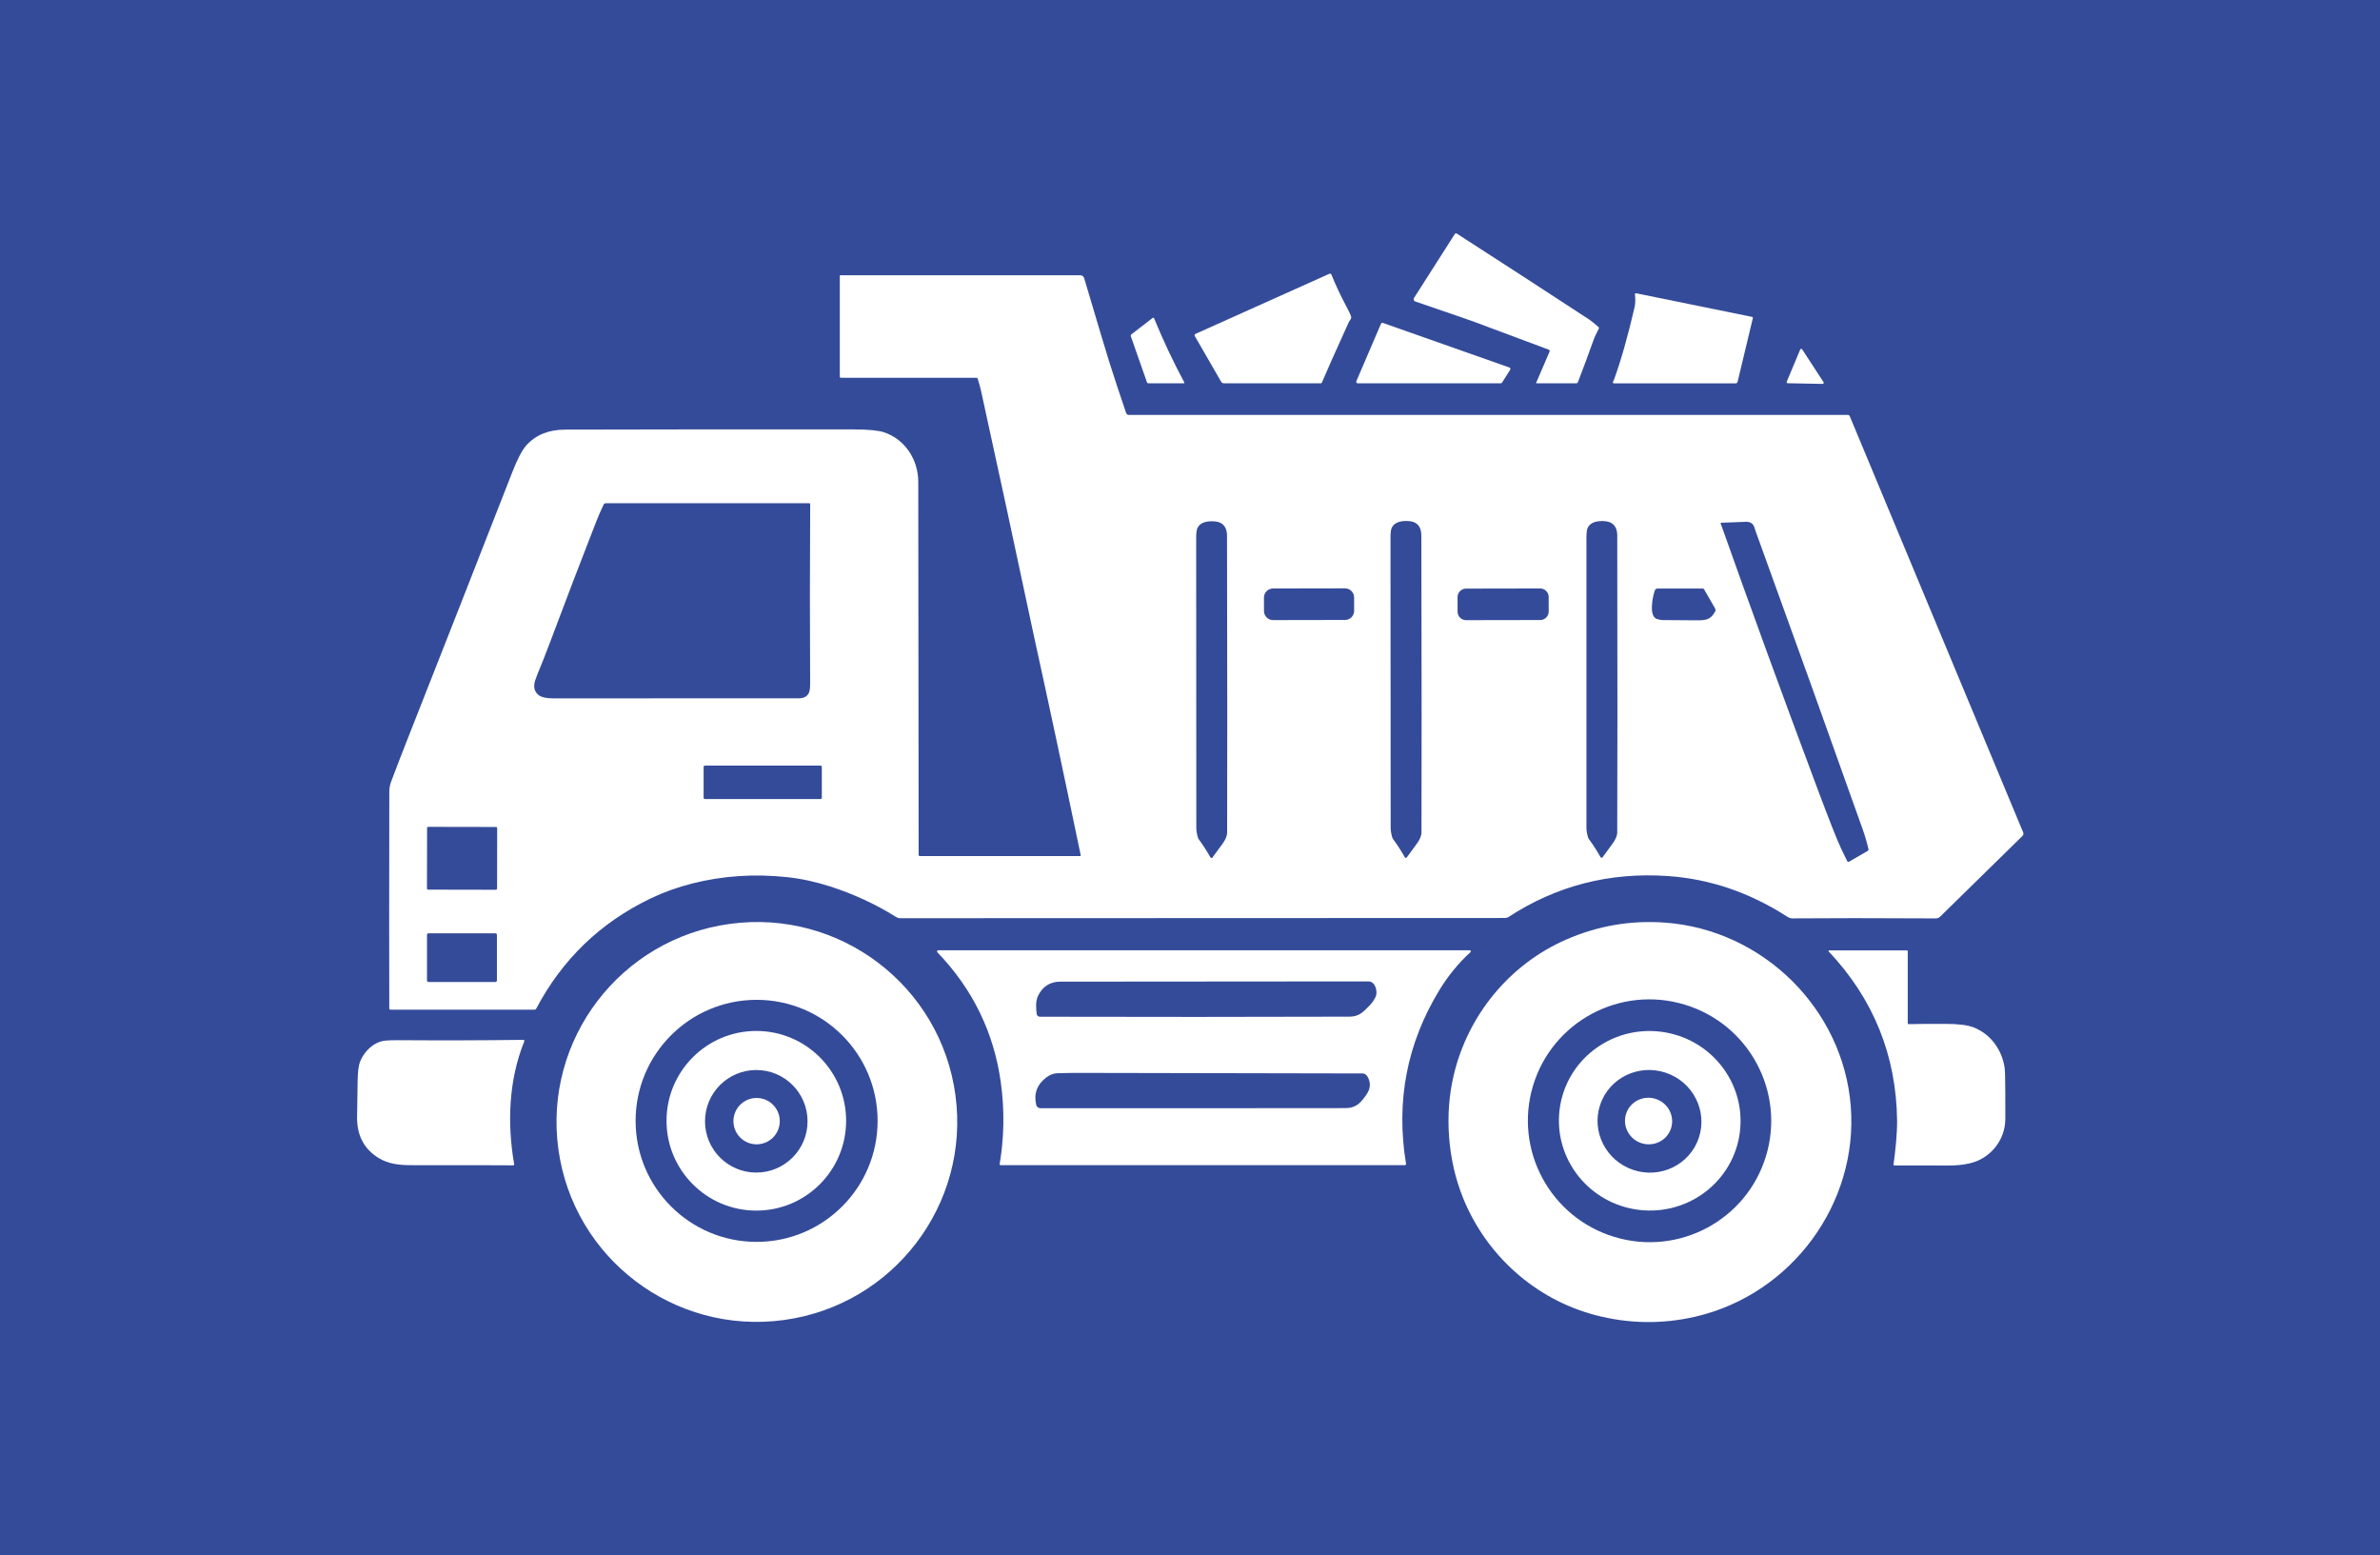 <svg width="1000" height="653.206" viewBox="0 0 1000 653.206" xmlns="http://www.w3.org/2000/svg"><defs/><path fill="#344b99" d="M 0 0 L 1000 0 L 1000 1000 L 0 1000 Z"/><path fill="#ffffff" transform="matrix(1.543 0 0 1.543 -9.542 -59.604)" d="M 300.321 271.687 C 300.411 271.684 300.483 271.612 300.483 271.527 C 300.482 271.514 300.48 271.505 300.479 271.492 C 296.094 250.43 291.837 230.493 287.71 211.681 C 286.963 208.272 286.123 204.345 285.186 199.902 C 282.499 187.173 278.569 168.983 273.394 145.334 C 273.202 144.443 272.882 143.259 272.437 141.78 C 272.373 141.572 272.232 141.468 272.015 141.468 L 235.168 141.468 C 235.001 141.468 234.867 141.332 234.867 141.165 L 234.867 113.684 C 234.867 113.613 234.92 113.557 234.987 113.557 L 300.352 113.557 C 300.838 113.557 301.268 113.878 301.407 114.348 C 305.164 127.027 307.466 134.698 308.308 137.361 C 309.661 141.633 311.166 146.182 312.819 151.008 C 312.951 151.394 313.222 151.588 313.632 151.588 L 509.374 151.588 C 509.596 151.588 509.797 151.72 509.879 151.925 L 557.086 265.189 C 557.256 265.586 557.185 265.939 556.876 266.244 L 534.519 288.153 C 534.191 288.477 533.748 288.657 533.285 288.654 C 516.822 288.566 503.76 288.562 494.095 288.648 C 493.753 288.651 493.252 288.44 492.59 288.014 C 482.475 281.549 471.753 277.921 460.422 277.127 C 444.513 276.013 430.002 279.744 416.889 288.316 C 416.661 288.463 416.309 288.54 415.834 288.54 C 409.375 288.553 354.525 288.571 251.286 288.6 C 250.913 288.6 250.512 288.464 250.083 288.197 C 244.541 284.743 238.603 282 232.267 279.963 C 228.275 278.678 224.358 277.83 220.511 277.421 C 211.589 276.467 202.969 277.043 194.648 279.156 C 190.629 280.179 186.862 281.537 183.344 283.228 C 169.656 289.803 159.27 299.811 152.188 313.246 C 152.1 313.413 151.959 313.498 151.766 313.498 L 112.502 313.498 C 112.329 313.498 112.189 313.359 112.189 313.186 L 112.189 313.186 C 112.144 301.988 112.147 282.314 112.194 254.167 C 112.194 253.219 112.361 252.302 112.694 251.414 C 114.023 247.884 115.377 244.363 116.76 240.851 C 126.472 216.229 136.109 191.68 145.67 167.204 C 147.082 163.586 148.362 161.142 149.505 159.873 C 152.075 157.026 155.585 155.598 160.033 155.587 C 186.253 155.518 212.473 155.499 238.697 155.532 C 242.627 155.54 245.363 155.801 246.901 156.315 C 252.677 158.242 256.235 163.783 256.235 169.866 C 256.284 234.651 256.317 268.487 256.333 271.367 C 256.336 271.544 256.481 271.688 256.657 271.688 L 300.321 271.688 Z M 171.187 175.623 C 170.912 175.623 170.658 175.782 170.537 176.032 C 169.817 177.527 169.14 179.089 168.501 180.723 C 164.527 190.879 160.343 201.81 155.95 213.519 C 154.839 216.485 153.725 219.307 152.614 221.987 C 152.036 223.388 151.723 224.367 151.674 224.931 C 151.554 226.276 152.009 227.293 153.042 227.986 C 153.801 228.495 155.099 228.75 156.938 228.75 C 194.103 228.758 216.363 228.751 223.72 228.732 C 224.977 228.732 225.859 228.294 226.364 227.425 C 226.656 226.927 226.8 226.061 226.791 224.828 C 226.7 208.917 226.703 192.591 226.803 175.857 C 226.803 175.728 226.698 175.622 226.569 175.622 L 171.187 175.622 Z M 339.013 268.434 C 339.893 267.266 340.333 266.207 340.337 265.266 C 340.398 249.721 340.388 222.785 340.308 184.451 C 340.302 182.302 339.332 180.807 337.146 180.59 C 335.32 180.411 333.009 180.609 332.212 182.489 C 332.012 182.954 331.913 183.872 331.913 185.241 C 331.924 225.006 331.935 251.283 331.948 264.072 C 331.948 264.548 332.008 265.073 332.129 265.656 C 332.274 266.392 332.438 266.884 332.623 267.133 C 333.755 268.654 334.809 270.285 335.785 272.03 C 335.874 272.19 336.082 272.247 336.246 272.156 C 336.29 272.131 336.328 272.099 336.356 272.058 C 336.967 271.193 337.853 269.984 339.013 268.434 Z M 391.935 268.396 C 392.815 267.228 393.256 266.169 393.259 265.225 C 393.321 249.677 393.308 222.726 393.225 184.372 C 393.218 182.223 392.248 180.728 390.063 180.513 C 388.237 180.332 385.918 180.531 385.124 182.41 C 384.922 182.876 384.823 183.792 384.823 185.162 C 384.839 224.949 384.854 251.239 384.87 264.031 C 384.87 264.51 384.931 265.039 385.052 265.621 C 385.197 266.355 385.362 266.847 385.546 267.095 C 386.678 268.616 387.732 270.251 388.708 271.992 C 388.798 272.156 389.005 272.213 389.169 272.121 C 389.213 272.096 389.251 272.061 389.279 272.023 C 389.89 271.155 390.774 269.946 391.935 268.396 Z M 445.242 268.375 C 446.121 267.206 446.563 266.148 446.566 265.207 C 446.635 249.668 446.637 222.73 446.573 184.398 C 446.566 182.253 445.596 180.754 443.411 180.537 C 441.586 180.357 439.273 180.556 438.479 182.434 C 438.278 182.899 438.177 183.818 438.177 185.186 C 438.173 224.95 438.173 251.224 438.177 264.012 C 438.177 264.485 438.237 265.014 438.358 265.596 C 438.503 266.33 438.667 266.822 438.852 267.074 C 439.985 268.595 441.038 270.226 442.014 271.97 C 442.104 272.131 442.31 272.188 442.475 272.096 C 442.52 272.072 442.556 272.039 442.585 271.998 C 443.197 271.133 444.082 269.923 445.242 268.375 Z M 514.732 270.308 C 514.929 270.191 515.027 269.964 514.973 269.747 C 514.544 267.914 513.995 266.062 513.329 264.188 C 504.114 238.245 494.395 211.193 484.174 183.03 C 484.161 182.992 484.084 182.743 483.944 182.283 C 483.61 181.159 482.807 180.627 481.535 180.686 C 478.881 180.806 476.673 180.891 474.911 180.938 C 474.749 180.943 474.695 181.02 474.747 181.168 C 482.798 203.893 491.601 228.006 501.151 253.508 C 504.323 261.97 506.424 267.295 507.458 269.481 C 508.039 270.709 508.618 271.906 509.191 273.068 C 509.28 273.244 509.492 273.317 509.669 273.228 C 509.675 273.225 509.68 273.222 509.686 273.219 L 514.732 270.308 Z M 374.916 201.276 C 374.915 199.909 373.805 198.802 372.437 198.805 L 352.839 198.84 C 351.473 198.842 350.367 199.952 350.368 201.319 L 350.368 201.319 L 350.375 204.969 C 350.376 206.336 351.486 207.443 352.854 207.441 L 372.452 207.406 C 373.818 207.403 374.926 206.294 374.924 204.926 L 374.924 204.926 L 374.916 201.276 Z M 427.898 201.137 C 427.896 199.863 426.862 198.833 425.588 198.833 L 425.588 198.833 L 405.387 198.87 C 404.114 198.871 403.082 199.908 403.083 201.18 L 403.083 201.18 L 403.091 205.156 C 403.093 206.43 404.129 207.461 405.402 207.46 L 405.402 207.46 L 425.602 207.424 C 426.875 207.422 427.908 206.386 427.906 205.114 L 427.906 205.114 L 427.898 201.137 Z M 457.504 198.859 C 457.206 198.859 456.939 199.042 456.83 199.316 C 456.223 200.872 455.095 206.392 457.336 207.123 C 457.97 207.328 458.494 207.432 458.908 207.435 C 461.702 207.473 464.465 207.492 467.195 207.495 C 470.201 207.501 471.754 207.712 473.199 205.171 C 473.376 204.859 473.374 204.544 473.194 204.233 L 470.206 199.052 C 470.131 198.923 470.016 198.86 469.863 198.86 L 457.504 198.86 Z M 229.97 247.414 C 229.97 247.219 229.811 247.058 229.614 247.058 L 198.139 247.058 C 197.942 247.058 197.783 247.219 197.783 247.414 L 197.783 255.81 C 197.783 256.008 197.942 256.165 198.139 256.165 L 198.139 256.165 L 229.614 256.165 C 229.811 256.165 229.97 256.008 229.97 255.81 L 229.97 255.81 L 229.97 247.414 Z M 141.569 264.088 C 141.569 263.908 141.424 263.764 141.245 263.764 L 141.245 263.764 L 122.804 263.732 C 122.624 263.732 122.479 263.878 122.479 264.056 L 122.479 264.056 L 122.449 280.498 C 122.449 280.678 122.594 280.822 122.773 280.822 C 122.773 280.822 122.773 280.822 122.774 280.822 L 141.214 280.857 C 141.395 280.857 141.54 280.711 141.54 280.529 L 141.54 280.529 L 141.569 264.088 Z M 141.502 293.127 C 141.502 292.898 141.316 292.712 141.086 292.712 L 141.086 292.712 L 122.872 292.712 C 122.643 292.712 122.456 292.898 122.456 293.127 L 122.456 293.127 L 122.456 305.548 C 122.456 305.775 122.642 305.964 122.872 305.964 L 122.872 305.964 L 141.085 305.964 C 141.315 305.964 141.501 305.775 141.501 305.548 L 141.501 305.548 L 141.501 293.127 Z"/><path fill="#ffffff" transform="matrix(1.543 0 0 1.543 -9.542 -59.604)" d="M 406.606 297.838 C 403.358 300.808 400.558 304.212 398.21 308.051 C 389.296 322.618 386.244 338.425 389.056 355.474 C 389.082 355.638 388.97 355.792 388.805 355.821 C 388.791 355.821 388.776 355.824 388.761 355.824 L 278.597 355.824 C 278.482 355.828 278.386 355.733 278.385 355.617 C 278.384 355.604 278.385 355.592 278.388 355.579 C 279.637 348.228 279.747 340.828 278.719 333.377 C 276.841 319.734 271.081 307.903 261.44 297.886 C 261.314 297.757 261.315 297.552 261.441 297.426 C 261.504 297.363 261.587 297.331 261.674 297.331 L 406.414 297.331 C 406.574 297.331 406.702 297.464 406.699 297.628 C 406.696 297.706 406.663 297.782 406.606 297.838 Z M 379.137 312.359 C 379.86 311.606 380.415 310.8 380.804 309.944 C 381.359 308.725 380.823 305.805 378.804 305.805 C 334.333 305.825 306.376 305.846 294.938 305.871 C 292.099 305.878 290.062 307.184 288.825 309.792 C 288.126 311.278 288.312 313.256 288.482 314.651 C 288.536 315.091 288.907 315.422 289.348 315.422 C 318.11 315.494 346.223 315.488 373.691 315.402 C 376.186 315.392 377.354 314.208 379.137 312.359 Z M 298.552 330.71 C 298.27 330.71 296.817 330.741 294.192 330.801 C 293.115 330.823 292.106 331.192 291.163 331.904 C 288.573 333.847 287.636 336.357 288.355 339.437 C 288.478 339.957 288.942 340.322 289.475 340.322 C 312.579 340.347 340.3 340.338 372.639 340.3 C 374.393 340.294 375.82 339.654 376.915 338.379 C 378.601 336.414 379.962 334.584 378.728 332.012 C 378.363 331.249 377.851 330.866 377.193 330.863 C 372.475 330.848 346.26 330.797 298.552 330.71 Z"/><path fill="#ffffff" transform="matrix(1.543 0 0 1.543 -9.542 -59.604)" d="M 525.966 317.442 C 527.648 317.388 531.003 317.363 536.029 317.37 C 539.41 317.37 541.916 317.679 543.546 318.302 C 548.269 320.11 551.381 324.488 552.068 329.397 C 552.153 329.98 552.21 332.127 552.238 335.84 C 552.257 338.331 552.259 340.819 552.242 343.31 C 552.206 349.098 548.111 354.042 542.589 355.325 C 540.753 355.75 538.766 355.951 536.626 355.929 C 531.217 355.872 525.737 355.957 522.075 355.916 C 521.862 355.909 521.771 355.806 521.804 355.595 C 522.304 352.024 522.816 347.193 522.775 343.616 C 522.537 325.895 516.33 310.571 504.152 297.65 C 504.085 297.581 504.088 297.47 504.157 297.405 C 504.191 297.373 504.237 297.354 504.284 297.357 L 525.497 297.357 C 525.594 297.357 525.672 297.436 525.672 297.537 L 525.672 317.16 C 525.672 317.314 525.8 317.443 525.961 317.443 C 525.961 317.442 525.963 317.442 525.966 317.442 Z"/><path fill="#ffffff" transform="matrix(1.543 0 0 1.543 -9.542 -59.604)" d="M 148.861 322.348 C 144.729 332.721 144.254 344.352 146.192 355.572 C 146.216 355.718 146.118 355.852 145.973 355.875 C 145.959 355.878 145.943 355.878 145.928 355.878 C 142.057 355.844 132.855 355.828 118.319 355.837 C 114.935 355.844 111.965 355.535 109.232 353.85 C 105.305 351.416 103.367 347.712 103.42 342.744 C 103.428 341.953 103.477 338.681 103.569 332.934 C 103.605 330.427 103.829 328.661 104.238 327.633 C 105.358 324.83 107.948 322.277 111.091 321.924 C 111.834 321.835 113.34 321.798 115.61 321.814 C 126.602 321.889 137.634 321.858 148.705 321.719 C 148.831 321.716 148.943 321.804 148.976 321.93 C 148.992 321.983 148.954 322.125 148.861 322.348 Z"/><path fill="#ffffff" transform="matrix(1.543 0 0 1.543 -9.542 -59.604)" d="M 428.138 134.354 C 428.225 134.149 428.132 133.913 427.93 133.827 C 427.924 133.825 427.916 133.822 427.909 133.819 C 426.772 133.4 420.014 130.878 407.637 126.248 C 406.517 125.829 401.158 123.98 391.562 120.701 C 391.225 120.584 391.048 120.215 391.166 119.876 C 391.184 119.831 391.204 119.786 391.23 119.744 L 402.312 102.375 C 402.468 102.129 402.668 102.085 402.914 102.243 C 413.955 109.345 425.977 117.146 438.978 125.648 C 439.359 125.892 440.184 126.558 441.454 127.648 C 441.606 127.776 441.637 127.93 441.544 128.111 C 440.818 129.541 440.395 130.422 440.273 130.759 C 438.762 135.001 437.292 138.972 435.859 142.672 C 435.777 142.877 435.628 142.981 435.407 142.981 L 424.584 142.981 C 424.532 142.982 424.486 142.94 424.484 142.888 C 424.483 142.871 424.486 142.857 424.494 142.843 L 428.138 134.354 Z"/><path fill="#ffffff" transform="matrix(1.543 0 0 1.543 -9.542 -59.604)" d="M 365.88 142.973 L 339.415 142.973 C 339.134 142.973 338.872 142.822 338.729 142.577 L 331.531 130.116 C 331.418 129.916 331.484 129.662 331.679 129.551 C 331.691 129.543 331.704 129.537 331.718 129.53 L 368.192 113.155 C 368.395 113.067 368.635 113.158 368.724 113.363 C 368.726 113.366 368.726 113.369 368.729 113.373 C 369.935 116.333 371.295 119.224 372.806 122.046 C 373.516 123.372 373.945 124.282 374.089 124.779 C 374.167 125.053 374.118 125.324 373.938 125.593 C 373.668 125.994 373.524 126.214 373.503 126.25 C 369.649 134.747 367.189 140.269 366.12 142.818 C 366.08 142.91 365.985 142.973 365.88 142.973 Z"/><path fill="#ffffff" transform="matrix(1.543 0 0 1.543 -9.542 -59.604)" d="M 445.712 141.937 C 447.655 136.54 449.516 129.977 451.295 122.242 C 451.543 121.152 451.513 119.942 451.385 118.79 C 451.369 118.629 451.488 118.485 451.65 118.469 C 451.678 118.466 451.707 118.466 451.735 118.472 L 483.319 124.904 C 483.453 124.934 483.536 125.063 483.507 125.192 C 483.505 125.195 483.505 125.197 483.505 125.198 L 479.337 142.593 C 479.28 142.828 479.066 142.995 478.819 142.996 L 445.675 142.996 C 445.509 142.995 445.375 142.859 445.377 142.692 C 445.377 142.645 445.388 142.598 445.41 142.557 C 445.592 142.2 445.691 141.994 445.712 141.937 Z"/><path fill="#ffffff" transform="matrix(1.543 0 0 1.543 -9.542 -59.604)" d="M 318.522 142.737 L 314.12 130.192 C 314.052 129.995 314.114 129.778 314.277 129.65 L 320.04 125.192 C 320.157 125.102 320.322 125.123 320.413 125.236 C 320.427 125.256 320.44 125.277 320.45 125.302 C 322.952 131.364 325.682 137.154 328.641 142.67 C 328.754 142.875 328.693 142.979 328.461 142.979 L 318.859 142.979 C 318.708 142.98 318.574 142.882 318.522 142.737 Z"/><path fill="#ffffff" transform="matrix(1.543 0 0 1.543 -9.542 -59.604)" d="M 375.523 142.413 L 382.239 126.76 C 382.324 126.563 382.548 126.466 382.751 126.538 L 417.214 138.684 C 417.427 138.76 417.538 138.994 417.463 139.207 C 417.452 139.235 417.44 139.262 417.424 139.287 L 415.185 142.798 C 415.109 142.913 414.98 142.986 414.841 142.986 L 375.897 142.986 C 375.672 142.983 375.49 142.8 375.49 142.573 C 375.488 142.518 375.501 142.463 375.523 142.413 Z"/><path fill="#ffffff" transform="matrix(1.543 0 0 1.543 -9.542 -59.604)" d="M 502.495 143.142 L 493.003 142.961 C 492.836 142.961 492.701 142.827 492.701 142.662 C 492.701 142.62 492.709 142.577 492.726 142.539 L 496.393 133.783 C 496.457 133.631 496.633 133.558 496.787 133.621 C 496.844 133.645 496.891 133.684 496.924 133.734 L 502.755 142.678 C 502.843 142.82 502.802 143.006 502.663 143.094 C 502.613 143.126 502.555 143.144 502.495 143.142 Z"/><path fill="#ffffff" transform="matrix(1.543 0 0 1.543 -9.542 -59.604)" d="M 266.354 336.756 C 270.382 366.544 249.439 393.962 219.578 398 L 219.578 398 C 189.718 402.038 162.247 381.164 158.219 351.376 L 158.219 351.376 C 154.193 321.592 175.135 294.171 204.995 290.136 L 204.995 290.136 C 234.855 286.097 262.326 306.971 266.354 336.756 L 266.354 336.756 Z M 245.162 343.768 C 245.162 325.572 230.41 310.822 212.213 310.822 C 194.017 310.822 179.264 325.572 179.264 343.768 C 179.264 361.967 194.017 376.717 212.213 376.717 L 212.213 376.717 C 230.41 376.717 245.162 361.967 245.162 343.768 L 245.162 343.768 Z"/><path fill="#ffffff" transform="matrix(1.543 0 0 1.543 -9.542 -59.604)" d="M 510.164 339.841 C 512.206 366.329 494.006 390.991 467.93 397.053 C 458.818 399.171 449.706 399.038 440.598 396.651 C 424.253 392.364 410.907 380.365 404.614 364.828 C 402.516 359.649 401.243 354.139 400.792 348.296 C 400.34 342.453 400.754 336.815 402.028 331.378 C 405.86 315.056 417.206 301.148 432.697 294.399 C 441.329 290.642 450.309 289.113 459.639 289.804 C 486.335 291.787 508.114 313.356 510.164 339.841 Z M 487.089 353.324 C 492.361 335.857 482.437 317.407 464.917 312.12 L 464.917 312.12 C 447.398 306.831 428.92 316.702 423.646 334.172 C 418.373 351.64 428.298 370.087 445.817 375.378 L 445.817 375.378 C 463.337 380.666 481.814 370.792 487.089 353.324 Z"/><path fill="#ffffff" transform="matrix(1.543 0 0 1.543 -9.542 -59.604)" d="M 236.588 343.748 C 236.588 357.252 225.64 368.202 212.134 368.202 L 212.134 368.202 C 198.629 368.202 187.681 357.252 187.681 343.748 L 187.681 343.748 C 187.681 330.24 198.629 319.293 212.134 319.293 L 212.134 319.293 C 225.64 319.293 236.588 330.24 236.588 343.748 L 236.588 343.748 Z M 226.085 343.889 C 226.085 336.177 219.834 329.927 212.124 329.927 C 204.414 329.927 198.164 336.177 198.164 343.889 L 198.164 343.889 C 198.164 351.597 204.414 357.849 212.124 357.849 L 212.124 357.849 C 219.834 357.849 226.085 351.597 226.085 343.889 Z"/><path fill="#ffffff" transform="matrix(1.543 0 0 1.543 -9.542 -59.604)" d="M 479.975 346.72 C 478.355 360.115 466.046 369.643 452.483 368.002 L 452.483 368.002 C 438.92 366.361 429.239 354.171 430.861 340.775 L 430.861 340.775 C 432.481 327.378 444.79 317.849 458.353 319.493 C 458.353 319.493 458.353 319.493 458.355 319.493 C 471.915 321.134 481.596 333.323 479.975 346.72 L 479.975 346.72 Z M 468.777 348.414 C 471.234 341.11 467.215 333.166 459.799 330.673 C 452.385 328.177 444.381 332.074 441.923 339.376 L 441.923 339.376 C 439.465 346.679 443.485 354.623 450.899 357.117 C 458.315 359.613 466.319 355.714 468.777 348.414 L 468.777 348.414 Z"/><path fill="#ffffff" transform="matrix(1.543 0 0 1.543 -9.542 -59.604)" d="M 218.524 343.847 C 218.524 347.333 215.699 350.158 212.213 350.158 C 208.728 350.158 205.902 347.333 205.902 343.847 C 205.902 340.362 208.728 337.536 212.213 337.536 C 215.699 337.536 218.524 340.362 218.524 343.847 Z"/><path fill="#ffffff" transform="matrix(0.497 -1.46 1.46 0.497 -136.592 847.533)" d="M 410.776 430.314 C 410.776 433.868 407.941 436.749 404.445 436.749 C 400.948 436.749 398.114 433.868 398.114 430.314 C 398.114 426.76 400.948 423.879 404.445 423.879 C 407.941 423.879 410.776 426.76 410.776 430.314 Z"/></svg>